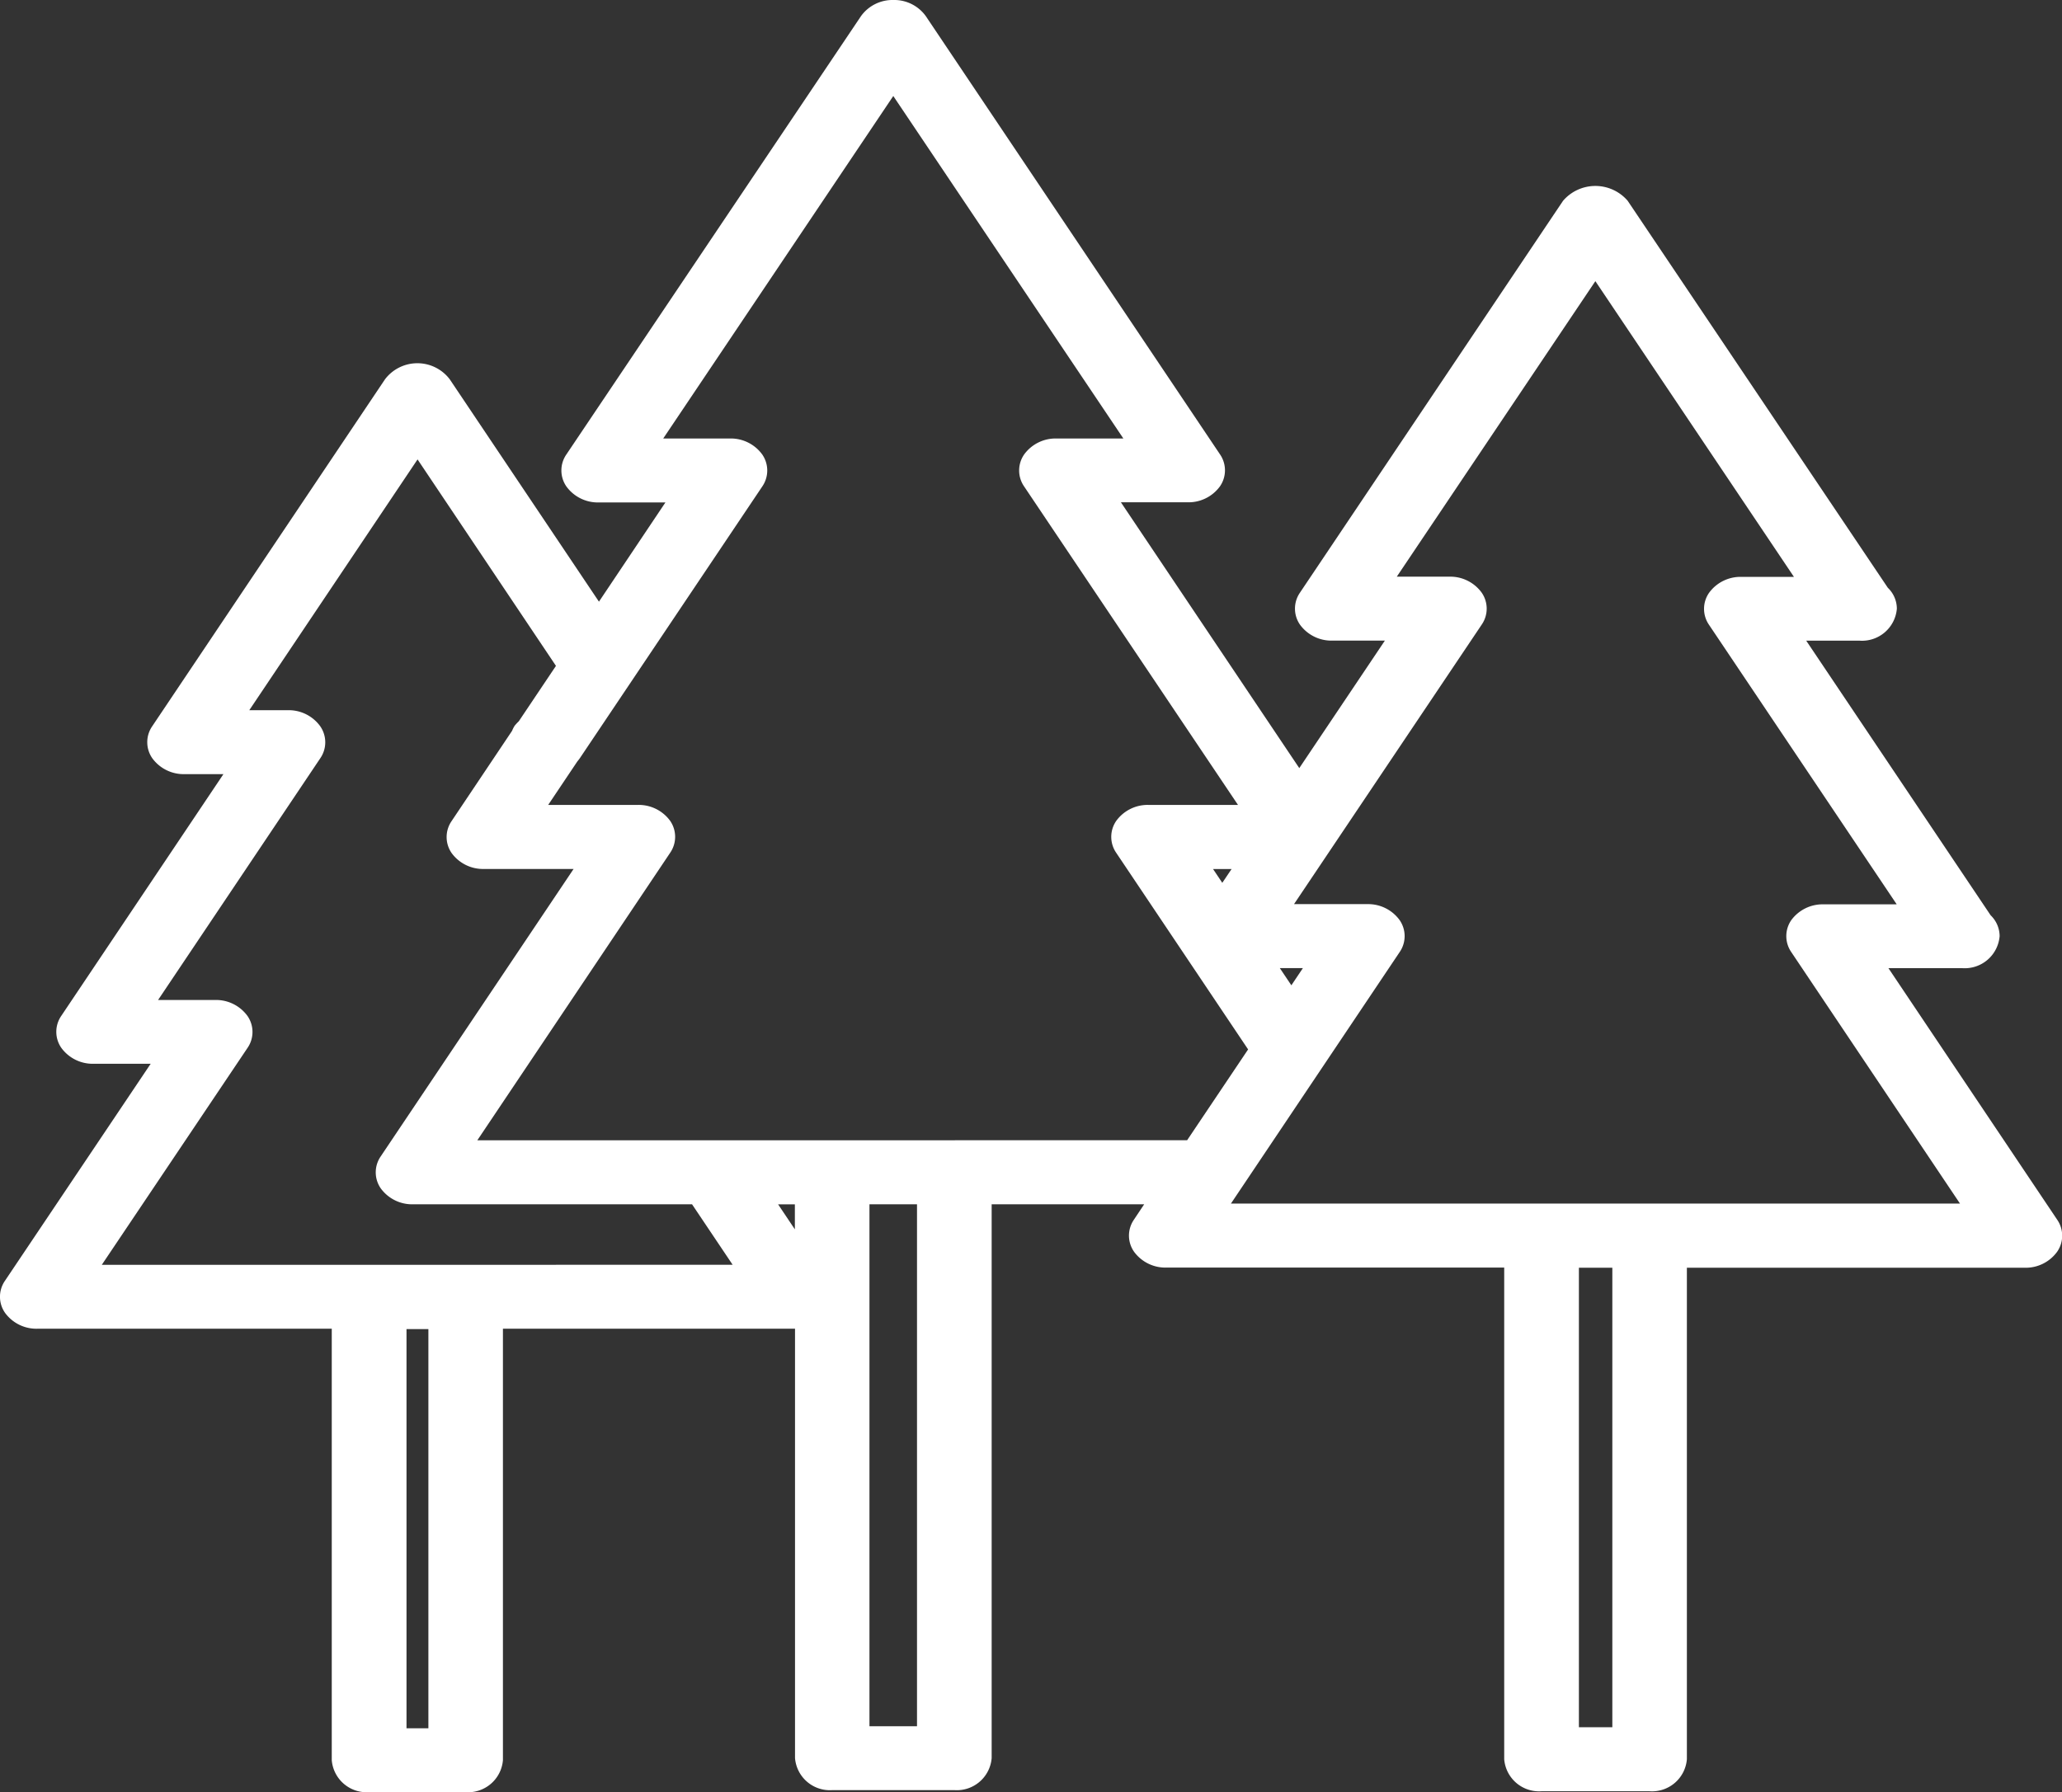 <svg xmlns="http://www.w3.org/2000/svg" width="40.331" height="35.06"><rect width="100%" height="100%" fill="#333333" stroke="none"/><path fill="#fff" d="m40.236 23.859-3.3-4.92h1.438a.685.685 0 0 0 .737-.626.57.57 0 0 0-.176-.408l-3.607-5.372h1.043a.684.684 0 0 0 .73-.626.57.57 0 0 0-.176-.408l-5.089-7.571a.833.833 0 0 0-1.264 0l-5.146 7.666a.55.55 0 0 0 0 .625.76.76 0 0 0 .632.313h1.029l-1.674 2.494-3.489-5.2h1.306a.76.76 0 0 0 .632-.313.55.55 0 0 0 0-.625L18.107.314A.76.76 0 0 0 17.474 0a.76.76 0 0 0-.632.313L11.078 8.89a.55.55 0 0 0 0 .626.76.76 0 0 0 .632.313h1.305l-1.3 1.941-2.919-4.351a.795.795 0 0 0-1.265 0l-4.553 6.787a.55.55 0 0 0 0 .626.76.76 0 0 0 .632.312h.76l-3.171 4.728a.55.55 0 0 0 0 .626.76.76 0 0 0 .632.312h1.116l-2.85 4.245a.55.55 0 0 0 0 .625.76.76 0 0 0 .632.313h5.76v8.44a.684.684 0 0 0 .73.626h1.888a.684.684 0 0 0 .73-.626v-8.44h5.713v8.4a.684.684 0 0 0 .73.626h2.386a.684.684 0 0 0 .73-.626V23.559h2.983l-.2.3a.55.55 0 0 0 0 .625.76.76 0 0 0 .632.313h6.61v9.618a.684.684 0 0 0 .73.626h2.113a.684.684 0 0 0 .73-.626V24.8h6.61a.76.76 0 0 0 .632-.313.55.55 0 0 0 0-.628m-31.857 9.95h-.428V26h.428Zm-6.388-9.066 2.85-4.243a.55.55 0 0 0 0-.625.76.76 0 0 0-.632-.313H3.092l3.172-4.728a.55.55 0 0 0 0-.626.76.76 0 0 0-.628-.315h-.76l3.291-4.906 2.707 4.039-.727 1.084a1 1 0 0 0-.08.086.6.6 0 0 0-.051.1l-1.183 1.766a.55.55 0 0 0 0 .625.76.76 0 0 0 .632.312h1.754l-3.772 5.622a.55.55 0 0 0 0 .626.76.76 0 0 0 .632.312h5.457l.794 1.183zm13.556-.694-.328-.489h.328Zm2.389 9.72h-.93v-10.21h.93Zm.741-11.462H9.336l3.772-5.625a.55.55 0 0 0 0-.624.76.76 0 0 0-.631-.312h-1.755l.57-.85a1 1 0 0 0 .05-.065l3.567-5.314a.55.55 0 0 0 0-.626.76.76 0 0 0-.632-.313h-1.305l4.5-6.7 4.5 6.7h-1.309a.76.76 0 0 0-.632.313.55.55 0 0 0 0 .625l4.183 6.23h-1.749a.76.76 0 0 0-.632.312.55.55 0 0 0 0 .626l2.579 3.845-1.193 1.777h-4.544ZM24.089 17l-.182.27-.181-.27Zm7.447 16.789h-.654V24.8h.654Zm.73-10.244h-8.19l3.3-4.92a.55.55 0 0 0 0-.625.76.76 0 0 0-.632-.313H25.31l3.671-5.468a.55.55 0 0 0 0-.625.76.76 0 0 0-.632-.313H27.32L31.204 5.5l3.884 5.785h-1.029a.76.76 0 0 0-.632.313.55.55 0 0 0 0 .625l3.671 5.468h-1.432a.76.76 0 0 0-.63.309.55.55 0 0 0 0 .625l3.3 4.92Zm-7.234-4.607h.452l-.226.337Z"/></svg>